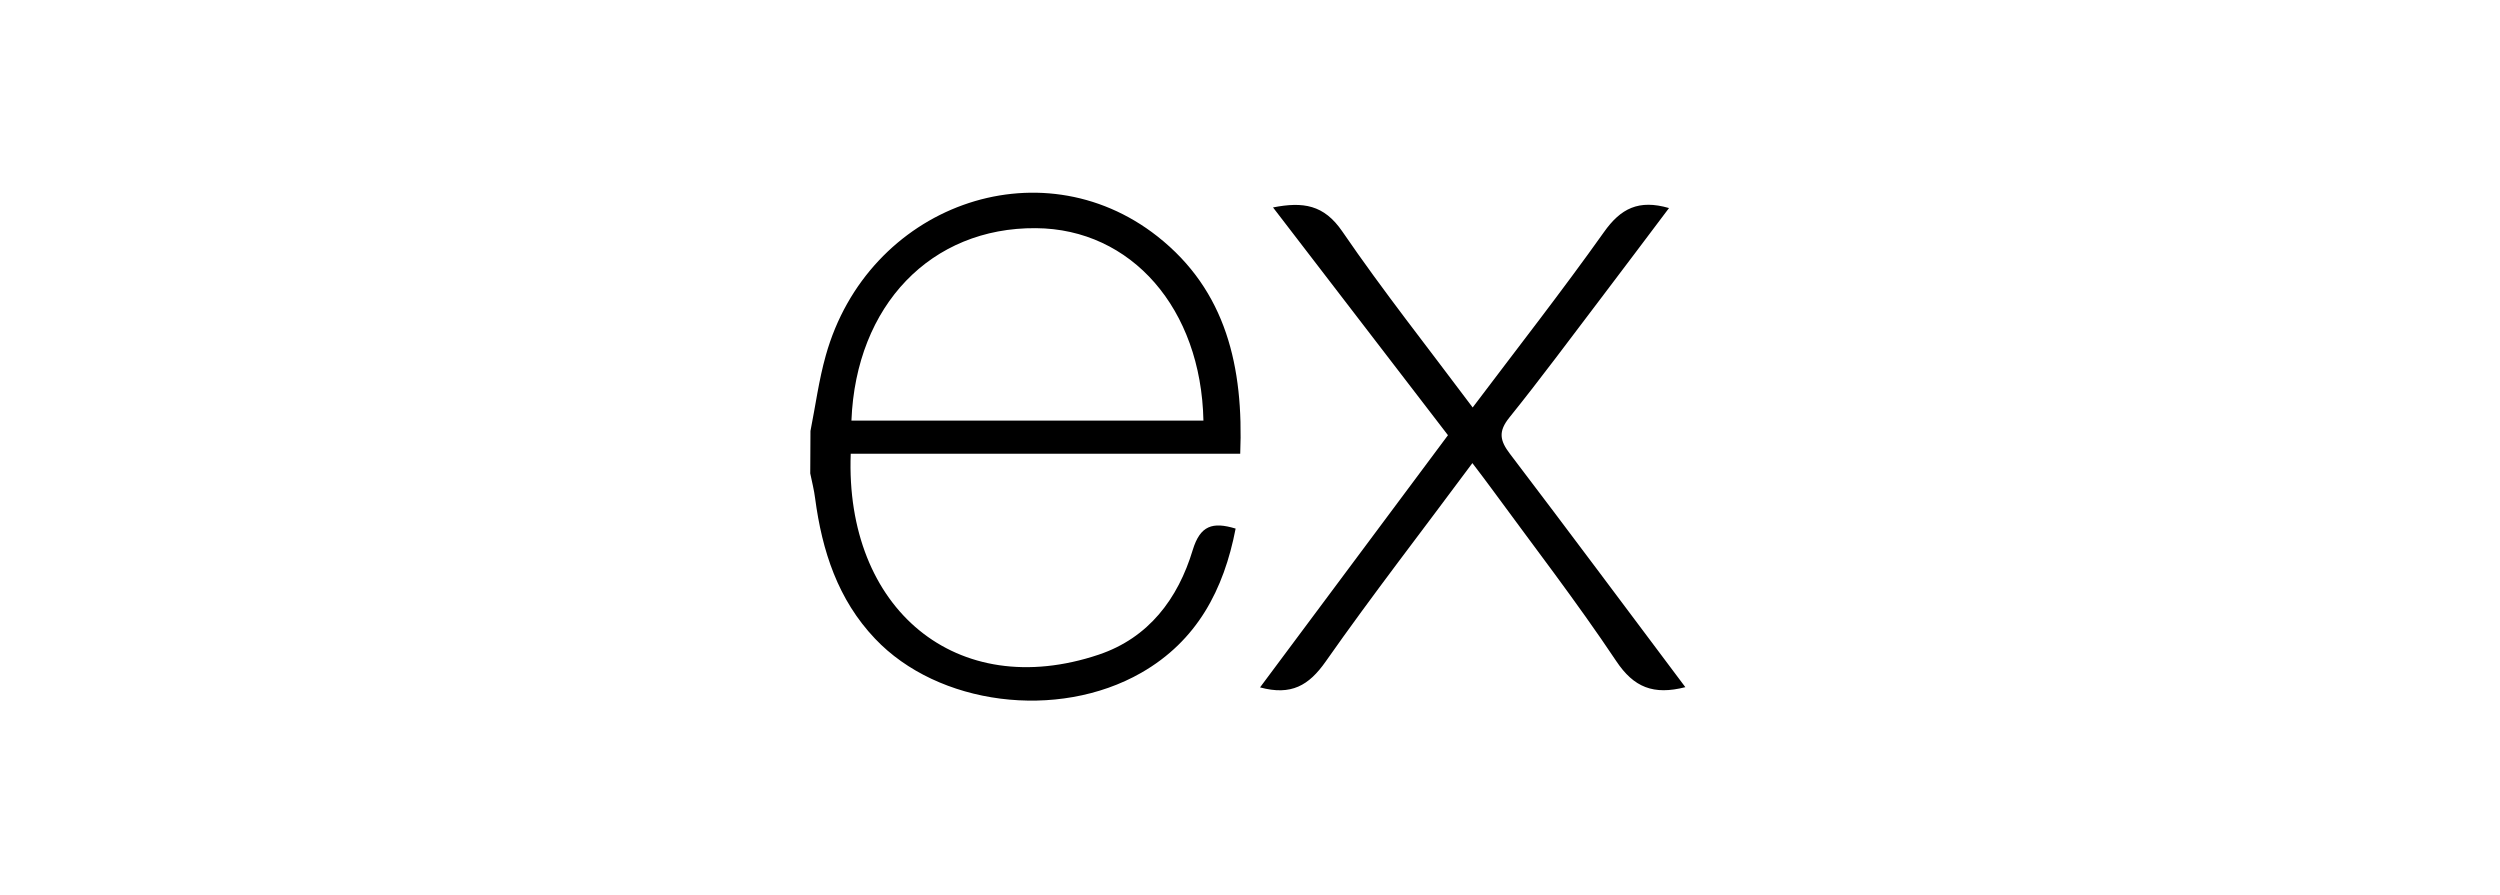 <svg xmlns="http://www.w3.org/2000/svg" xmlns:xlink="http://www.w3.org/1999/xlink" width="595" zoomAndPan="magnify" viewBox="0 0 446.25 159.75" height="213" preserveAspectRatio="xMidYMid meet" version="1.0"><path fill="#000000" d="M 300.836 122.66 C 295.152 124.105 291.641 122.723 288.488 117.988 C 281.41 107.387 273.598 97.27 266.059 86.965 C 265.09 85.633 264.078 84.324 262.82 82.664 C 253.898 94.703 244.992 106.164 236.629 118.09 C 233.641 122.348 230.5 124.207 224.918 122.699 L 258.461 77.684 L 227.234 37.027 C 232.605 35.98 236.32 36.516 239.609 41.324 C 246.871 51.941 254.883 62.047 262.871 72.734 C 270.906 62.082 278.82 51.965 286.293 41.449 C 289.297 37.188 292.523 35.57 297.918 37.137 C 293.832 42.559 289.832 47.891 285.809 53.188 C 280.375 60.324 275.043 67.551 269.41 74.543 C 267.406 77.035 267.73 78.652 269.523 81.008 C 279.941 94.703 290.23 108.531 300.836 122.66 Z M 144.668 76.934 C 145.562 72.438 146.16 67.852 147.406 63.441 C 154.883 36.738 185.535 25.637 206.59 42.184 C 218.926 51.891 221.992 65.57 221.379 80.996 L 151.855 80.996 C 150.809 108.668 170.73 125.379 196.125 116.855 C 205.031 113.863 210.277 106.887 212.906 98.164 C 214.242 93.793 216.445 93.105 220.559 94.352 C 218.453 105.266 213.68 114.387 203.711 120.094 C 188.762 128.641 167.418 125.875 156.191 114 C 149.562 107.023 146.746 98.34 145.5 88.957 C 145.316 87.461 144.93 85.992 144.629 84.508 C 144.656 81.984 144.668 79.461 144.668 76.934 Z M 151.98 75.078 L 214.812 75.078 C 214.402 55.066 201.941 40.852 184.91 40.727 C 166.223 40.578 152.789 54.457 151.98 75.078 Z M 151.98 75.078 " fill-opacity="1" fill-rule="nonzero"></path></svg>